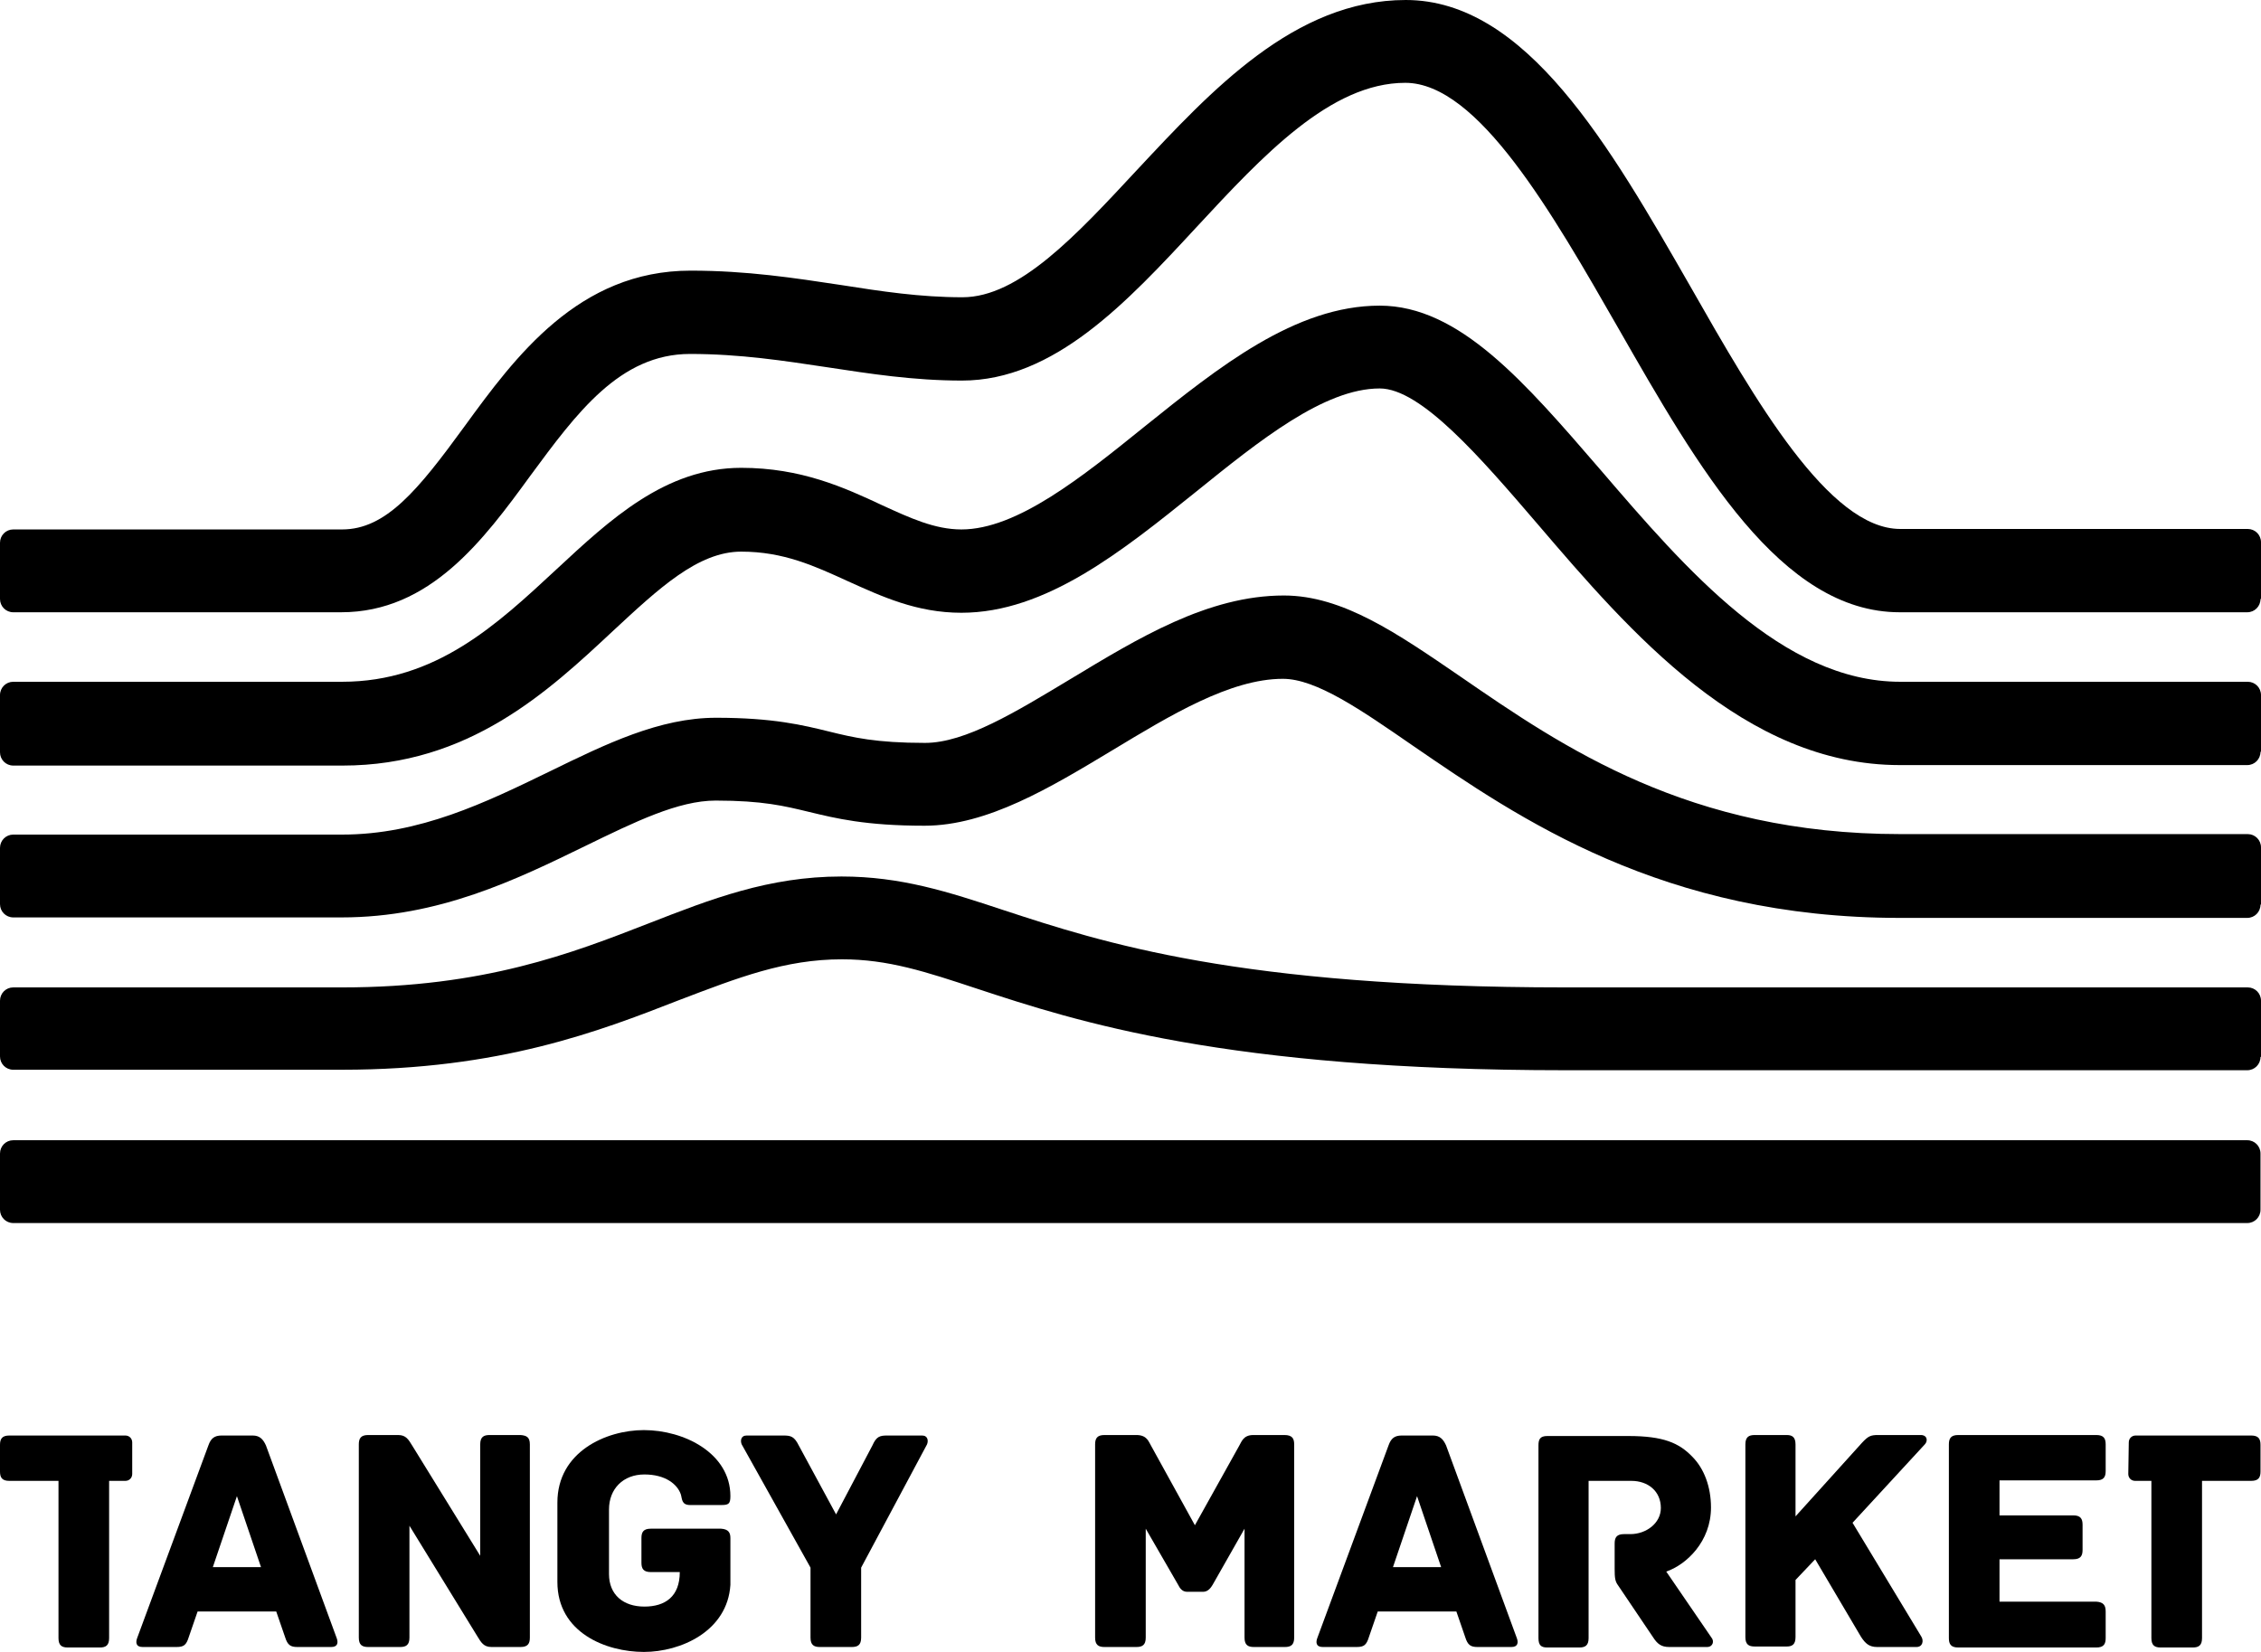 <svg xmlns="http://www.w3.org/2000/svg" width="260" height="190" viewBox="0 0 260 190" fill="none"><path d="M259.943 68.89C259.943 69.74 259.265 70.421 258.417 70.421H218.457C204.778 70.421 195.283 53.808 186.07 37.705C178.496 24.494 169.961 9.526 161.596 9.526C153.004 9.526 145.204 17.917 137.63 26.082C129.604 34.757 121.239 43.772 110.613 43.772C105.017 43.772 99.987 42.978 95.126 42.241C90.209 41.504 85.122 40.71 79.356 40.71C71.274 40.71 66.3 47.514 60.987 54.715C55.617 62.086 49.456 70.421 39.226 70.421H1.526C0.678 70.421 0 69.74 0 68.89V62.426C0 61.576 0.678 60.895 1.526 60.895H39.339C44.37 60.895 48.044 56.416 53.413 49.045C59.235 41.05 66.526 31.128 79.413 31.128C85.913 31.128 91.396 31.979 96.652 32.772C101.343 33.509 105.809 34.19 110.67 34.19C117.17 34.19 123.726 27.102 130.735 19.561C139.27 10.433 148.878 0 161.652 0C175.5 0 185.109 16.783 194.378 32.942C201.839 46.04 210.317 60.839 218.513 60.839H258.474C259.322 60.839 260 61.519 260 62.369V68.89H259.943Z" fill="black"></path><path d="M259.943 86.467C259.943 87.317 259.265 87.998 258.417 87.998H218.457C200.596 87.998 187.426 72.689 176.857 60.328C170.243 52.617 163.404 44.679 158.657 44.679C152.27 44.679 144.809 50.689 137.574 56.529C129.039 63.39 120.278 70.478 110.557 70.478C105.413 70.478 101.4 68.606 97.5 66.849C93.656 65.091 90.096 63.447 85.235 63.447C80.261 63.447 75.739 67.699 70.483 72.575C63.078 79.493 53.922 88.054 39.396 88.054H1.526C0.678 88.054 0 87.374 0 86.523V79.946C0 79.096 0.678 78.415 1.526 78.415H39.339C50.135 78.415 57.144 71.838 63.983 65.488C70.144 59.761 76.53 53.808 85.235 53.808C92.13 53.808 97.104 56.076 101.457 58.117C104.678 59.591 107.504 60.895 110.557 60.895C116.943 60.895 124.404 54.885 131.639 49.045C140.117 42.241 148.935 35.154 158.657 35.154C167.813 35.154 175.33 43.942 184.091 54.091C193.87 65.488 205.004 78.415 218.513 78.415H258.474C259.322 78.415 260 79.096 260 79.946V86.467H259.943Z" fill="black"></path><path d="M259.943 104.044C259.943 104.894 259.265 105.574 258.417 105.574H218.457C191.213 105.574 174.652 94.121 162.5 85.786C156.509 81.647 151.365 78.075 147.522 78.075C141.474 78.075 134.578 82.271 127.909 86.297C120.843 90.549 113.552 94.972 106.317 94.972C99.535 94.972 96.087 94.121 93.035 93.384C90.209 92.704 87.722 92.08 82.296 92.08C78 92.08 73.026 94.518 67.317 97.296C59.404 101.152 50.474 105.518 39.283 105.518H1.526C0.678 105.518 0 104.837 0 103.987V97.523C0 96.673 0.678 95.992 1.526 95.992H39.339C48.27 95.992 55.843 92.307 63.191 88.735C69.691 85.559 75.852 82.554 82.352 82.554C88.909 82.554 92.356 83.405 95.352 84.142C98.122 84.822 100.722 85.446 106.374 85.446C111.009 85.446 116.83 81.874 123.048 78.132C130.848 73.426 138.874 68.493 147.635 68.493C154.417 68.493 160.691 72.859 167.983 77.848C179.683 85.9 194.209 95.936 218.513 95.936H258.474C259.322 95.936 260 96.616 260 97.466V104.044H259.943Z" fill="black"></path><path d="M259.943 121.564C259.943 122.414 259.265 123.095 258.417 123.095H180.022C140.965 123.095 123.783 117.481 112.422 113.739C106.43 111.755 102.135 110.337 96.822 110.337C90.265 110.337 84.896 112.435 78.056 115.043C68.9 118.615 57.483 123.038 39.339 123.038H1.526C0.678 123.038 0 122.358 0 121.507V115.1C0 114.249 0.678 113.569 1.526 113.569H39.339C55.674 113.569 65.735 109.657 74.609 106.198C81.73 103.42 88.4 100.812 96.765 100.812C103.604 100.812 109.03 102.569 115.361 104.667C126.778 108.409 142.435 113.569 180.022 113.569H258.474C259.322 113.569 260 114.249 260 115.1V121.564H259.943Z" fill="black"></path><path d="M258.417 140.671H1.526C0.678 140.671 0 139.991 0 139.141V132.677C0 131.826 0.678 131.146 1.526 131.146H258.417C259.265 131.146 259.943 131.826 259.943 132.677V139.141C259.943 139.991 259.265 140.671 258.417 140.671Z" fill="black"></path><path d="M38.096 189.433H34.196C33.405 189.433 33.066 189.206 32.783 188.299L31.766 185.351H22.722L21.705 188.299C21.422 189.206 21.14 189.433 20.292 189.433H16.392C15.601 189.433 15.601 188.866 15.77 188.412L23.966 166.243C24.248 165.449 24.644 165.109 25.492 165.109H29.053C29.844 165.109 30.24 165.506 30.579 166.243L38.718 188.412C38.887 188.866 38.887 189.433 38.096 189.433ZM30.014 180.248L27.244 172.083L24.474 180.248H30.014Z" fill="black"></path><path d="M60.93 166.13V188.356C60.93 189.036 60.704 189.433 59.856 189.433H56.522C55.617 189.433 55.335 188.923 54.883 188.186L47.083 175.485V188.356C47.083 189.206 46.687 189.433 46.009 189.433H42.335C41.656 189.433 41.261 189.206 41.261 188.356V166.13C41.261 165.449 41.487 165.052 42.335 165.052H45.782C46.687 165.052 46.969 165.563 47.422 166.3L55.222 178.944V166.13C55.222 165.279 55.617 165.052 56.295 165.052H59.856C60.535 165.109 60.93 165.279 60.93 166.13Z" fill="black"></path><path d="M83.991 176.902V182.289C83.652 187.619 78.283 190 74.043 190C69.691 190 64.096 187.789 64.096 181.949V172.82C64.096 166.98 69.691 164.485 74.043 164.485C78.678 164.485 83.991 167.15 83.991 172.083C83.991 172.99 83.765 173.104 82.917 173.104H79.357C78.339 173.104 78.452 172.366 78.283 171.856C77.887 170.722 76.531 169.588 74.1 169.588C71.67 169.588 70.031 171.232 70.031 173.614V181.041C70.031 183.423 71.67 184.784 74.1 184.784C76.474 184.784 78.17 183.65 78.17 180.815H74.835C73.987 180.815 73.761 180.418 73.761 179.737V176.902C73.761 176.222 73.987 175.825 74.835 175.825H82.917C83.765 175.882 83.991 176.279 83.991 176.902Z" fill="black"></path><path d="M106.6 166.13L99.026 180.304V188.356C99.026 189.206 98.63 189.433 97.952 189.433H94.278C93.6 189.433 93.204 189.206 93.204 188.356V180.304L85.291 166.13C85.121 165.733 85.178 165.109 85.856 165.109H90.095C90.943 165.109 91.339 165.222 91.847 166.243L96.143 174.181L100.326 166.243C100.778 165.222 101.173 165.109 102.021 165.109H106.034C106.713 165.109 106.769 165.733 106.6 166.13Z" fill="black"></path><path d="M148.822 166.13V188.356C148.822 189.206 148.426 189.433 147.748 189.433H144.187C143.509 189.433 143.113 189.206 143.113 188.356V175.825L139.439 182.289C139.27 182.572 138.931 183.083 138.365 183.083H136.5C135.935 183.083 135.652 182.629 135.483 182.289L131.752 175.825V188.356C131.752 189.206 131.357 189.433 130.678 189.433H127.005C126.326 189.433 125.931 189.206 125.931 188.356V166.13C125.931 165.449 126.157 165.052 127.005 165.052H130.678C131.922 165.052 132.092 165.846 132.374 166.3L137.405 175.428L142.492 166.3C142.774 165.846 142.944 165.052 144.131 165.052H147.692C148.596 165.052 148.822 165.449 148.822 166.13Z" fill="black"></path><path d="M173.804 189.433H169.904C169.113 189.433 168.774 189.206 168.491 188.299L167.474 185.351H158.43L157.413 188.299C157.13 189.206 156.848 189.433 156 189.433H152.1C151.308 189.433 151.308 188.866 151.478 188.412L159.674 166.243C159.956 165.449 160.352 165.109 161.2 165.109H164.761C165.552 165.109 165.948 165.506 166.287 166.243L174.426 188.412C174.595 188.866 174.595 189.433 173.804 189.433ZM165.722 180.248L162.952 172.083L160.182 180.248H165.722Z" fill="black"></path><path d="M196.3 189.433H191.948C191.044 189.433 190.591 189.093 190.083 188.299L186.07 182.346C185.73 181.892 185.674 181.495 185.674 180.475V177.526C185.674 176.846 185.9 176.449 186.748 176.449H187.483C189.291 176.449 190.987 175.201 190.987 173.444C190.987 171.516 189.517 170.325 187.596 170.325H182.678V188.412C182.678 189.263 182.283 189.49 181.604 189.49H177.93C177.252 189.49 176.913 189.263 176.913 188.412V166.243C176.913 165.563 177.083 165.166 177.93 165.166H187.257C191.27 165.166 193.078 165.959 194.604 167.547C195.961 168.908 196.752 171.006 196.752 173.387C196.752 177.299 193.926 179.964 191.609 180.758L196.809 188.356C197.148 188.753 196.978 189.433 196.3 189.433Z" fill="black"></path><path d="M221.338 166.13L213.03 175.145L220.943 188.242C221.225 188.696 221.112 189.433 220.378 189.433H215.856C214.951 189.433 214.499 189.036 213.991 188.242C213.991 188.242 210.712 182.686 208.734 179.34L206.473 181.722V188.299C206.473 189.15 206.078 189.376 205.456 189.376H201.782C201.104 189.376 200.708 189.15 200.708 188.299V166.13C200.708 165.279 201.104 165.052 201.782 165.052H205.456C206.078 165.052 206.473 165.279 206.473 166.13V174.408L214.104 165.959C214.838 165.166 215.121 165.052 215.969 165.052H220.943C221.678 165.109 221.678 165.789 221.338 166.13Z" fill="black"></path><path d="M242.139 185.351V188.412C242.139 189.093 241.913 189.49 241.065 189.49H225.182C224.334 189.49 224.108 189.093 224.108 188.412V166.13C224.108 165.449 224.334 165.052 225.182 165.052H241.065C241.913 165.052 242.139 165.449 242.139 166.13V169.191C242.139 169.872 241.913 170.269 241.065 170.269H229.93V174.294H238.408C239.256 174.294 239.482 174.691 239.482 175.372V178.263C239.482 178.944 239.256 179.341 238.408 179.341H229.93V184.217H241.065C241.913 184.273 242.139 184.67 242.139 185.351Z" fill="black"></path><path d="M15.204 169.532C15.204 169.985 14.865 170.325 14.413 170.325H12.548V188.412C12.548 189.263 12.152 189.49 11.474 189.49H7.8C7.122 189.49 6.726 189.263 6.726 188.412V170.325H1.074C0.226 170.325 0 169.928 0 169.248V166.186C0 165.506 0.226 165.109 1.074 165.109H10.626H14.413C14.865 165.109 15.204 165.449 15.204 165.903V169.532Z" fill="black"></path><path d="M244.796 165.903C244.796 165.449 245.135 165.109 245.587 165.109H249.374H258.87C259.718 165.109 259.944 165.506 259.944 166.186V169.248C259.944 169.928 259.718 170.325 258.87 170.325H253.218V188.412C253.218 189.263 252.822 189.49 252.144 189.49H248.47C247.791 189.49 247.396 189.263 247.396 188.412V170.325H245.531C245.078 170.325 244.739 169.985 244.739 169.532L244.796 165.903Z" fill="black"></path></svg>